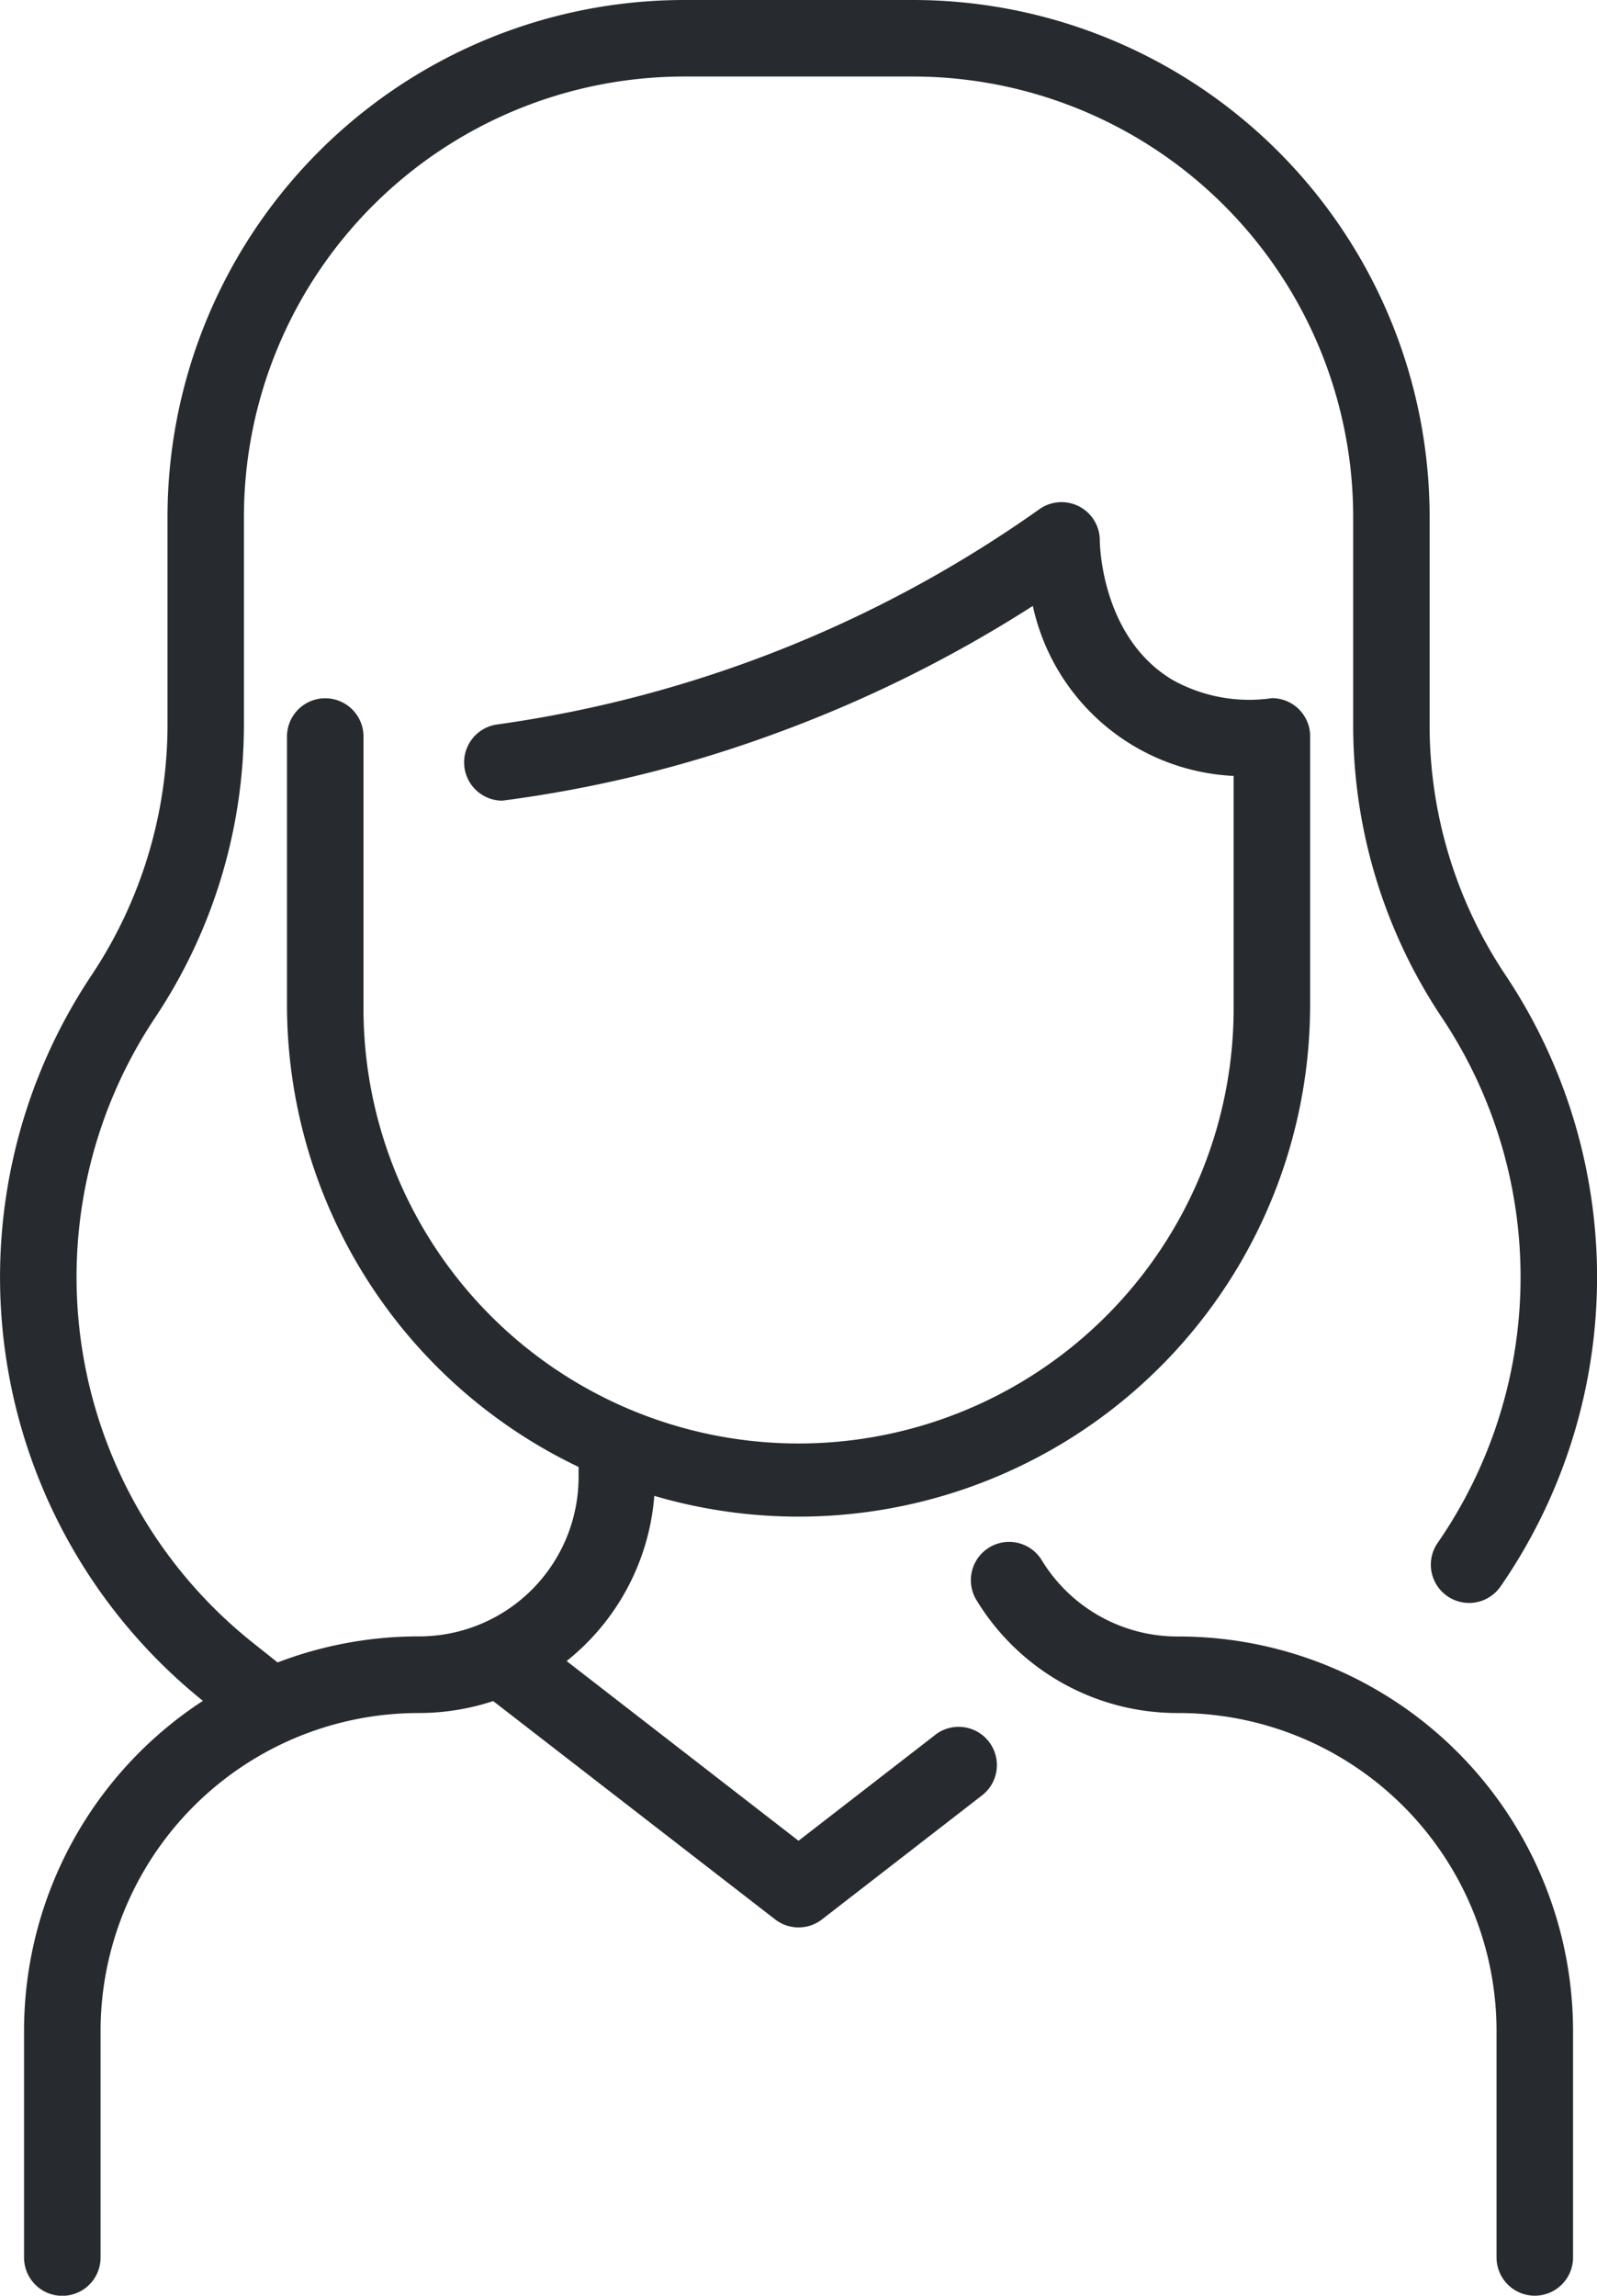 <svg xmlns="http://www.w3.org/2000/svg" width="64" height="91.969"><path d="M63.04 81.381v9.055a1.533 1.533 0 01-3.066 0v-9.055a12.748 12.748 0 00-12.755-12.755 9.411 9.411 0 01-8.1-4.546 1.533 1.533 0 012.618-1.595 6.368 6.368 0 005.479 3.075A15.812 15.812 0 0163.04 81.381zM37.467 69.512l-5.466 4.232-9.294-7.2a9.391 9.391 0 003.514-6.618 20.5 20.5 0 0026.282-19.67V29.405a1.532 1.532 0 00-1.528-1.436 6.308 6.308 0 01-4-.739c-2.883-1.735-2.9-5.537-2.9-5.575a1.534 1.534 0 00-2.422-1.255 49.4 49.4 0 01-21.734 8.624 1.533 1.533 0 00.211 3.051 50.432 50.432 0 0010.861-2.66 52.555 52.555 0 0010.4-5.141 8.657 8.657 0 008.047 6.811v9.175a17.436 17.436 0 11-34.871 0V29.507a1.533 1.533 0 10-3.066 0V40.26a20.527 20.527 0 0011.686 18.508v.4a6.39 6.39 0 01-6.4 6.388 15.813 15.813 0 00-5.662 1.044l-.99-.788a18.722 18.722 0 01-3.922-25.039A21.176 21.176 0 009.775 29v-8.3A17.648 17.648 0 0127.402 3.066h9.2a17.647 17.647 0 0117.627 17.627V29a21.068 21.068 0 003.547 11.752 18.724 18.724 0 01-.15 21.042 1.533 1.533 0 102.524 1.74 21.788 21.788 0 00.174-24.485A18.012 18.012 0 0157.292 29v-8.3A20.716 20.716 0 0036.599 0h-9.2A20.717 20.717 0 006.713 20.694V29a18.119 18.119 0 01-3.05 10.078 21.782 21.782 0 004.469 29.06A15.777 15.777 0 00.964 81.386v9.055a1.533 1.533 0 003.066 0v-9.06a12.748 12.748 0 0112.752-12.755 9.5 9.5 0 002.982-.479l11.3 8.747a1.533 1.533 0 001.877 0l6.4-4.958a1.533 1.533 0 10-1.877-2.424z" fill="#272a2f"/></svg>